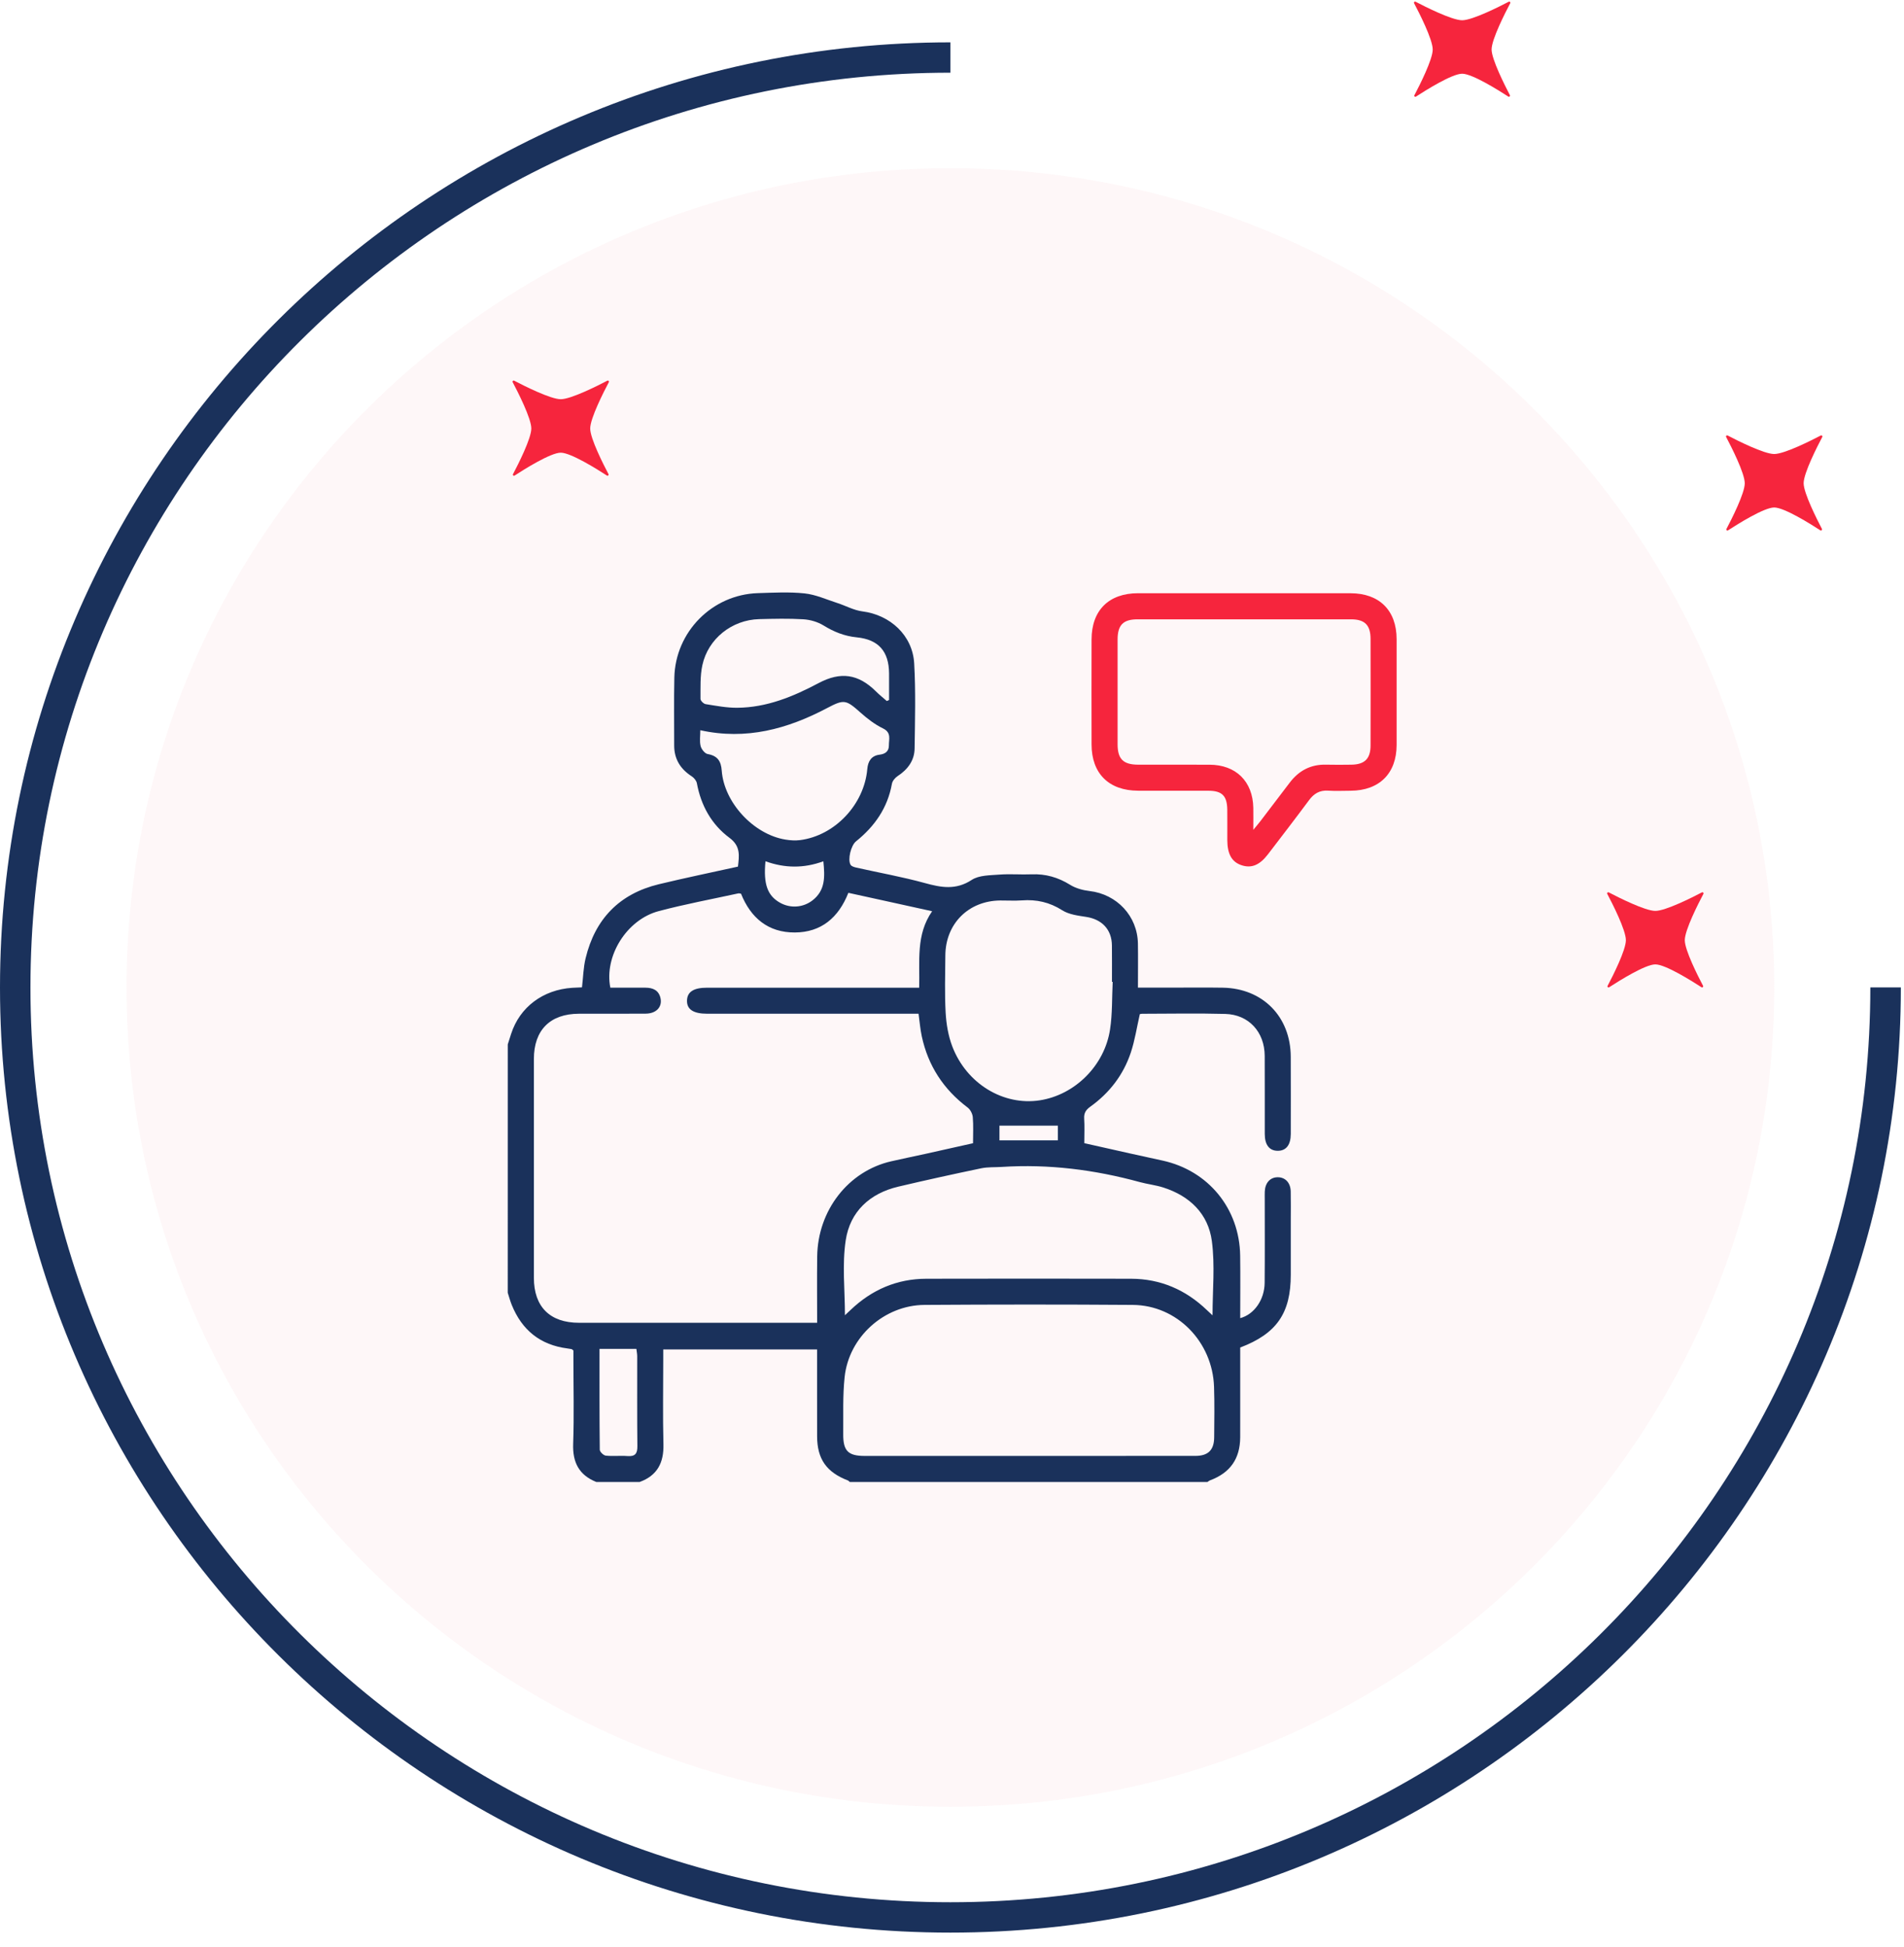 <svg xmlns="http://www.w3.org/2000/svg" width="135" height="138" viewBox="0 0 135 138" fill="none"><g opacity="0.48"><path opacity="0.48" d="M67.386 128.08C99.645 128.08 125.797 102.078 125.797 70.003C125.797 37.928 99.645 11.926 67.386 11.926C35.126 11.926 8.975 37.928 8.975 70.003C8.975 102.078 35.126 128.08 67.386 128.08Z" fill="#FBD9DE"></path></g><path d="M67.386 137.004C30.226 137.004 0 106.945 0 70.003C0 33.061 30.231 3.002 67.386 3.002V5.154C31.421 5.154 2.159 34.249 2.159 70.009C2.159 105.768 31.421 134.851 67.386 134.851C103.351 134.851 132.613 105.756 132.613 69.997H134.777C134.777 106.945 104.546 137.004 67.386 137.004Z" fill="#1A315B"></path><path d="M107.056 6.746C107.092 6.817 107.008 6.894 106.943 6.846C106.253 6.397 104.385 5.226 103.672 5.226C102.958 5.226 101.09 6.397 100.401 6.846C100.329 6.894 100.246 6.817 100.288 6.746C100.656 6.048 101.584 4.215 101.584 3.511C101.584 2.79 100.615 0.891 100.264 0.229C100.228 0.158 100.299 0.087 100.371 0.123C101.037 0.472 102.946 1.436 103.672 1.436C104.397 1.436 106.306 0.472 106.973 0.123C107.044 0.087 107.115 0.158 107.08 0.229C106.729 0.891 105.759 2.79 105.759 3.511C105.765 4.215 106.693 6.048 107.056 6.746Z" fill="#F6253D"></path><path d="M129.181 37.496C129.216 37.567 129.133 37.644 129.068 37.596C128.378 37.147 126.51 35.976 125.797 35.976C125.083 35.976 123.215 37.147 122.525 37.596C122.454 37.644 122.371 37.567 122.412 37.496C122.781 36.798 123.709 34.965 123.709 34.261C123.709 33.54 122.74 31.642 122.389 30.979C122.353 30.908 122.424 30.837 122.496 30.873C123.162 31.222 125.071 32.185 125.797 32.185C126.522 32.185 128.431 31.222 129.098 30.873C129.169 30.837 129.24 30.908 129.205 30.979C128.854 31.642 127.884 33.54 127.884 34.261C127.89 34.965 128.818 36.798 129.181 37.496Z" fill="#F6253D"></path><path d="M43.144 33.611C43.179 33.682 43.096 33.759 43.031 33.712C42.341 33.262 40.473 32.091 39.759 32.091C39.046 32.091 37.178 33.262 36.488 33.712C36.417 33.759 36.334 33.682 36.375 33.611C36.744 32.913 37.672 31.08 37.672 30.376C37.672 29.655 36.702 27.757 36.351 27.094C36.316 27.023 36.387 26.953 36.459 26.988C37.125 27.337 39.034 28.301 39.759 28.301C40.485 28.301 42.394 27.337 43.06 26.988C43.132 26.953 43.203 27.023 43.167 27.094C42.816 27.757 41.847 29.655 41.847 30.376C41.847 31.08 42.775 32.913 43.144 33.611Z" fill="#F6253D"></path><path d="M120.753 69.886C120.789 69.957 120.706 70.033 120.64 69.986C119.95 69.537 118.083 68.366 117.369 68.366C116.655 68.366 114.788 69.537 114.098 69.986C114.026 70.033 113.943 69.957 113.985 69.886C114.354 69.188 115.281 67.355 115.281 66.651C115.281 65.929 114.312 64.031 113.961 63.369C113.925 63.298 113.997 63.227 114.068 63.262C114.734 63.611 116.643 64.575 117.369 64.575C118.095 64.575 120.004 63.611 120.67 63.262C120.741 63.227 120.813 63.298 120.777 63.369C120.426 64.031 119.457 65.929 119.457 66.651C119.457 67.355 120.384 69.188 120.753 69.886Z" fill="#F6253D"></path><path d="M36.002 74.037C36.083 73.787 36.16 73.537 36.242 73.287C36.853 71.398 38.496 70.161 40.576 70.026C40.799 70.012 41.022 70.005 41.265 69.994C41.349 69.291 41.361 68.59 41.523 67.925C42.195 65.147 43.918 63.361 46.712 62.685C48.563 62.238 50.429 61.854 52.323 61.435C52.411 60.669 52.526 59.989 51.724 59.395C50.448 58.447 49.703 57.107 49.411 55.526C49.377 55.343 49.208 55.138 49.044 55.033C48.24 54.514 47.8 53.807 47.802 52.839C47.805 51.239 47.779 49.639 47.813 48.039C47.882 44.793 50.496 42.152 53.732 42.048C54.839 42.014 55.957 41.951 57.051 42.067C57.841 42.151 58.603 42.502 59.371 42.749C59.966 42.94 60.538 43.264 61.144 43.341C63.115 43.589 64.707 45.041 64.819 47.03C64.933 49.033 64.876 51.048 64.849 53.057C64.838 53.918 64.36 54.549 63.644 55.019C63.464 55.137 63.276 55.361 63.24 55.564C62.935 57.268 62.02 58.579 60.695 59.643C60.336 59.931 60.087 60.936 60.309 61.305C60.375 61.416 60.57 61.474 60.718 61.506C62.337 61.87 63.976 62.16 65.573 62.6C66.737 62.921 67.776 63.112 68.898 62.378C69.416 62.039 70.194 62.053 70.862 62.001C71.616 61.942 72.38 62.012 73.137 61.981C74.135 61.94 75.024 62.196 75.875 62.725C76.274 62.973 76.781 63.111 77.254 63.166C79.189 63.391 80.648 64.938 80.682 66.884C80.699 67.904 80.684 68.925 80.684 70.014C81.479 70.014 82.21 70.014 82.943 70.014C84.195 70.014 85.445 69.998 86.697 70.018C89.531 70.063 91.507 72.071 91.518 74.909C91.526 76.735 91.522 78.561 91.52 80.387C91.518 81.164 91.193 81.579 90.6 81.581C90.005 81.581 89.677 81.164 89.676 80.388C89.672 78.542 89.682 76.695 89.672 74.849C89.663 73.157 88.543 71.922 86.873 71.878C84.905 71.825 82.935 71.864 80.966 71.867C80.888 71.867 80.809 71.897 80.817 71.896C80.6 72.844 80.465 73.76 80.175 74.626C79.647 76.203 78.663 77.482 77.308 78.452C76.989 78.681 76.846 78.909 76.872 79.305C76.908 79.855 76.88 80.41 76.88 81.04C77.978 81.287 79.067 81.533 80.158 81.776C80.917 81.945 81.678 82.11 82.438 82.276C85.681 82.99 87.883 85.68 87.932 89.011C87.953 90.485 87.935 91.96 87.935 93.444C88.924 93.184 89.657 92.14 89.668 90.941C89.686 88.951 89.674 86.961 89.674 84.971C89.674 84.807 89.669 84.643 89.676 84.479C89.7 83.856 90.055 83.46 90.59 83.456C91.126 83.451 91.504 83.844 91.516 84.461C91.531 85.138 91.52 85.815 91.52 86.492C91.52 87.785 91.52 89.077 91.52 90.37C91.52 93.092 90.52 94.545 87.935 95.527C87.935 97.041 87.935 98.577 87.935 100.112C87.935 100.707 87.939 101.303 87.934 101.897C87.923 103.413 87.224 104.408 85.805 104.939C85.735 104.965 85.675 105.019 85.609 105.059C77.157 105.059 68.703 105.059 60.251 105.059C60.206 105.022 60.168 104.969 60.118 104.95C58.603 104.369 57.943 103.431 57.936 101.833C57.932 100.912 57.934 99.989 57.934 99.068C57.934 97.945 57.934 96.822 57.934 95.661C54.281 95.661 50.688 95.661 47.026 95.661C47.026 95.921 47.026 96.143 47.026 96.364C47.026 98.372 46.988 100.38 47.04 102.387C47.073 103.694 46.605 104.602 45.355 105.058C44.329 105.058 43.304 105.058 42.278 105.058C41.056 104.567 40.592 103.671 40.639 102.356C40.709 100.349 40.657 98.339 40.657 96.33C40.657 96.111 40.657 95.893 40.657 95.735C40.562 95.664 40.547 95.644 40.53 95.64C40.43 95.622 40.329 95.604 40.228 95.592C38.301 95.344 37.005 94.288 36.284 92.504C36.17 92.224 36.094 91.929 36 91.641C36.002 85.773 36.002 79.906 36.002 74.037ZM43.275 70.018C44.095 70.018 44.931 70.017 45.767 70.018C46.288 70.019 46.703 70.195 46.83 70.75C46.973 71.377 46.537 71.851 45.789 71.858C44.209 71.872 42.631 71.861 41.051 71.864C39.003 71.869 37.855 73.024 37.854 75.073C37.852 80.243 37.852 85.413 37.854 90.582C37.854 92.638 38.989 93.772 41.056 93.773C46.45 93.776 51.846 93.774 57.241 93.774C57.457 93.774 57.674 93.774 57.938 93.774C57.938 92.147 57.923 90.612 57.942 89.076C57.981 85.803 60.151 83.019 63.191 82.325C64.01 82.137 64.833 81.972 65.653 81.79C66.764 81.545 67.873 81.293 68.991 81.044C68.991 80.377 69.025 79.78 68.973 79.191C68.952 78.952 68.798 78.655 68.608 78.513C66.897 77.225 65.802 75.548 65.356 73.458C65.246 72.946 65.205 72.419 65.129 71.864C64.845 71.864 64.601 71.864 64.357 71.864C59.618 71.864 54.879 71.864 50.141 71.864C49.158 71.864 48.69 71.553 48.711 70.922C48.731 70.309 49.185 70.019 50.13 70.019C54.889 70.019 59.648 70.019 64.407 70.019C64.647 70.019 64.886 70.019 65.173 70.019C65.228 68.143 64.924 66.275 66.091 64.598C65.03 64.364 64.055 64.149 63.08 63.935C62.106 63.72 61.131 63.508 60.152 63.293C59.45 65.064 58.219 66.094 56.359 66.104C54.472 66.115 53.228 65.074 52.54 63.353C52.461 63.344 52.398 63.322 52.342 63.334C50.461 63.745 48.565 64.096 46.706 64.59C44.436 65.189 42.825 67.779 43.275 70.018ZM72.882 103.212C76.841 103.212 80.8 103.214 84.761 103.209C85.663 103.208 86.082 102.795 86.089 101.893C86.099 100.703 86.119 99.513 86.08 98.324C85.977 95.114 83.447 92.528 80.319 92.506C75.395 92.47 70.472 92.474 65.548 92.506C62.698 92.525 60.197 94.768 59.889 97.604C59.744 98.943 59.802 100.306 59.788 101.659C59.776 102.857 60.135 103.212 61.313 103.212C65.168 103.213 69.025 103.212 72.882 103.212ZM59.909 93.237C60.026 93.129 60.169 92.997 60.311 92.862C61.815 91.427 63.598 90.655 65.684 90.651C70.522 90.641 75.361 90.64 80.198 90.651C82.284 90.656 84.067 91.431 85.569 92.869C85.709 93.003 85.852 93.134 85.973 93.246C85.973 91.476 86.154 89.7 85.925 87.98C85.668 86.048 84.359 84.783 82.486 84.184C81.942 84.01 81.364 83.949 80.813 83.798C77.608 82.921 74.355 82.51 71.032 82.724C70.542 82.756 70.04 82.723 69.565 82.823C67.602 83.232 65.642 83.662 63.69 84.123C61.659 84.601 60.27 85.904 59.965 87.92C59.701 89.651 59.909 91.453 59.909 93.237ZM78.893 69.607C78.876 69.606 78.859 69.606 78.842 69.605C78.842 68.743 78.849 67.882 78.839 67.019C78.826 65.893 78.132 65.171 77.01 64.999C76.432 64.91 75.791 64.831 75.318 64.531C74.42 63.958 73.492 63.753 72.458 63.829C71.947 63.866 71.433 63.831 70.92 63.836C68.67 63.858 67.046 65.479 67.028 67.727C67.018 69.082 66.974 70.438 67.049 71.788C67.095 72.593 67.234 73.429 67.52 74.179C68.532 76.827 71.138 78.397 73.717 78.004C76.203 77.624 78.316 75.551 78.706 72.978C78.876 71.87 78.838 70.732 78.893 69.607ZM49.654 51.766C49.654 52.162 49.592 52.542 49.676 52.886C49.731 53.111 49.975 53.419 50.176 53.455C50.871 53.578 51.125 53.952 51.173 54.629C51.337 56.895 53.438 59.154 55.69 59.519C56.029 59.575 56.387 59.599 56.726 59.556C59.193 59.24 61.275 57.035 61.494 54.518C61.543 53.958 61.786 53.572 62.365 53.5C62.781 53.45 63.03 53.249 63.025 52.843C63.02 52.411 63.222 51.936 62.608 51.638C62.028 51.357 61.494 50.945 61.009 50.513C59.984 49.599 59.849 49.56 58.646 50.195C55.839 51.676 52.911 52.484 49.654 51.766ZM62.877 49.695C62.931 49.672 62.985 49.648 63.039 49.625C63.039 48.996 63.043 48.368 63.038 47.739C63.027 46.173 62.29 45.334 60.74 45.181C59.882 45.096 59.131 44.796 58.398 44.344C57.984 44.087 57.453 43.933 56.965 43.902C55.924 43.838 54.874 43.865 53.83 43.891C51.897 43.94 50.205 45.276 49.798 47.164C49.633 47.933 49.675 48.751 49.667 49.546C49.666 49.673 49.888 49.894 50.032 49.916C50.776 50.035 51.529 50.181 52.277 50.174C54.359 50.157 56.231 49.387 58.038 48.427C59.606 47.594 60.856 47.776 62.106 49.012C62.35 49.255 62.619 49.47 62.877 49.695ZM42.507 95.622C42.507 98.071 42.5 100.422 42.526 102.773C42.527 102.921 42.79 103.174 42.951 103.191C43.457 103.246 43.975 103.181 44.483 103.221C45.022 103.262 45.199 103.06 45.192 102.524C45.169 100.396 45.184 98.269 45.18 96.141C45.18 95.984 45.145 95.829 45.122 95.622C44.475 95.622 43.864 95.622 43.254 95.622C43.034 95.622 42.813 95.622 42.507 95.622ZM54.274 61.056C54.117 62.677 54.418 63.496 55.307 63.995C56.045 64.41 56.943 64.344 57.61 63.827C58.536 63.11 58.487 62.132 58.379 61.057C56.993 61.565 55.653 61.551 54.274 61.056ZM75.008 79.797C73.606 79.797 72.25 79.797 70.865 79.797C70.865 80.049 70.865 80.43 70.865 80.842C72.255 80.842 73.618 80.842 75.008 80.842C75.008 80.446 75.008 80.083 75.008 79.797Z" fill="#1A315B"></path><path d="M88.196 42.055C90.718 42.055 93.24 42.053 95.762 42.056C97.801 42.059 99.021 43.272 99.025 45.304C99.028 47.805 99.028 50.307 99.025 52.809C99.022 54.833 97.799 56.047 95.757 56.056C95.225 56.059 94.689 56.084 94.159 56.05C93.561 56.012 93.157 56.262 92.811 56.731C91.859 58.015 90.882 59.28 89.911 60.551C89.313 61.334 88.732 61.572 88.023 61.334C87.341 61.106 87.024 60.547 87.02 59.552C87.018 58.834 87.026 58.116 87.018 57.398C87.005 56.416 86.649 56.059 85.683 56.056C84.022 56.053 82.362 56.059 80.7 56.054C78.622 56.049 77.4 54.839 77.395 52.778C77.389 50.296 77.39 47.816 77.395 45.334C77.398 43.266 78.618 42.055 80.692 42.054C83.192 42.054 85.694 42.055 88.196 42.055ZM88.864 58.827C89.108 58.529 89.238 58.38 89.357 58.225C90.054 57.312 90.751 56.4 91.444 55.485C92.094 54.626 92.942 54.178 94.033 54.208C94.628 54.224 95.222 54.216 95.817 54.209C96.758 54.196 97.175 53.787 97.177 52.856C97.183 50.333 97.182 47.811 97.177 45.289C97.176 44.315 96.768 43.904 95.792 43.904C90.748 43.9 85.703 43.9 80.658 43.904C79.643 43.904 79.244 44.305 79.241 45.326C79.236 47.807 79.236 50.289 79.241 52.769C79.244 53.815 79.646 54.206 80.708 54.209C82.389 54.212 84.071 54.208 85.752 54.211C87.631 54.215 88.826 55.388 88.864 57.265C88.873 57.728 88.864 58.191 88.864 58.827Z" fill="#F6253D"></path></svg>
